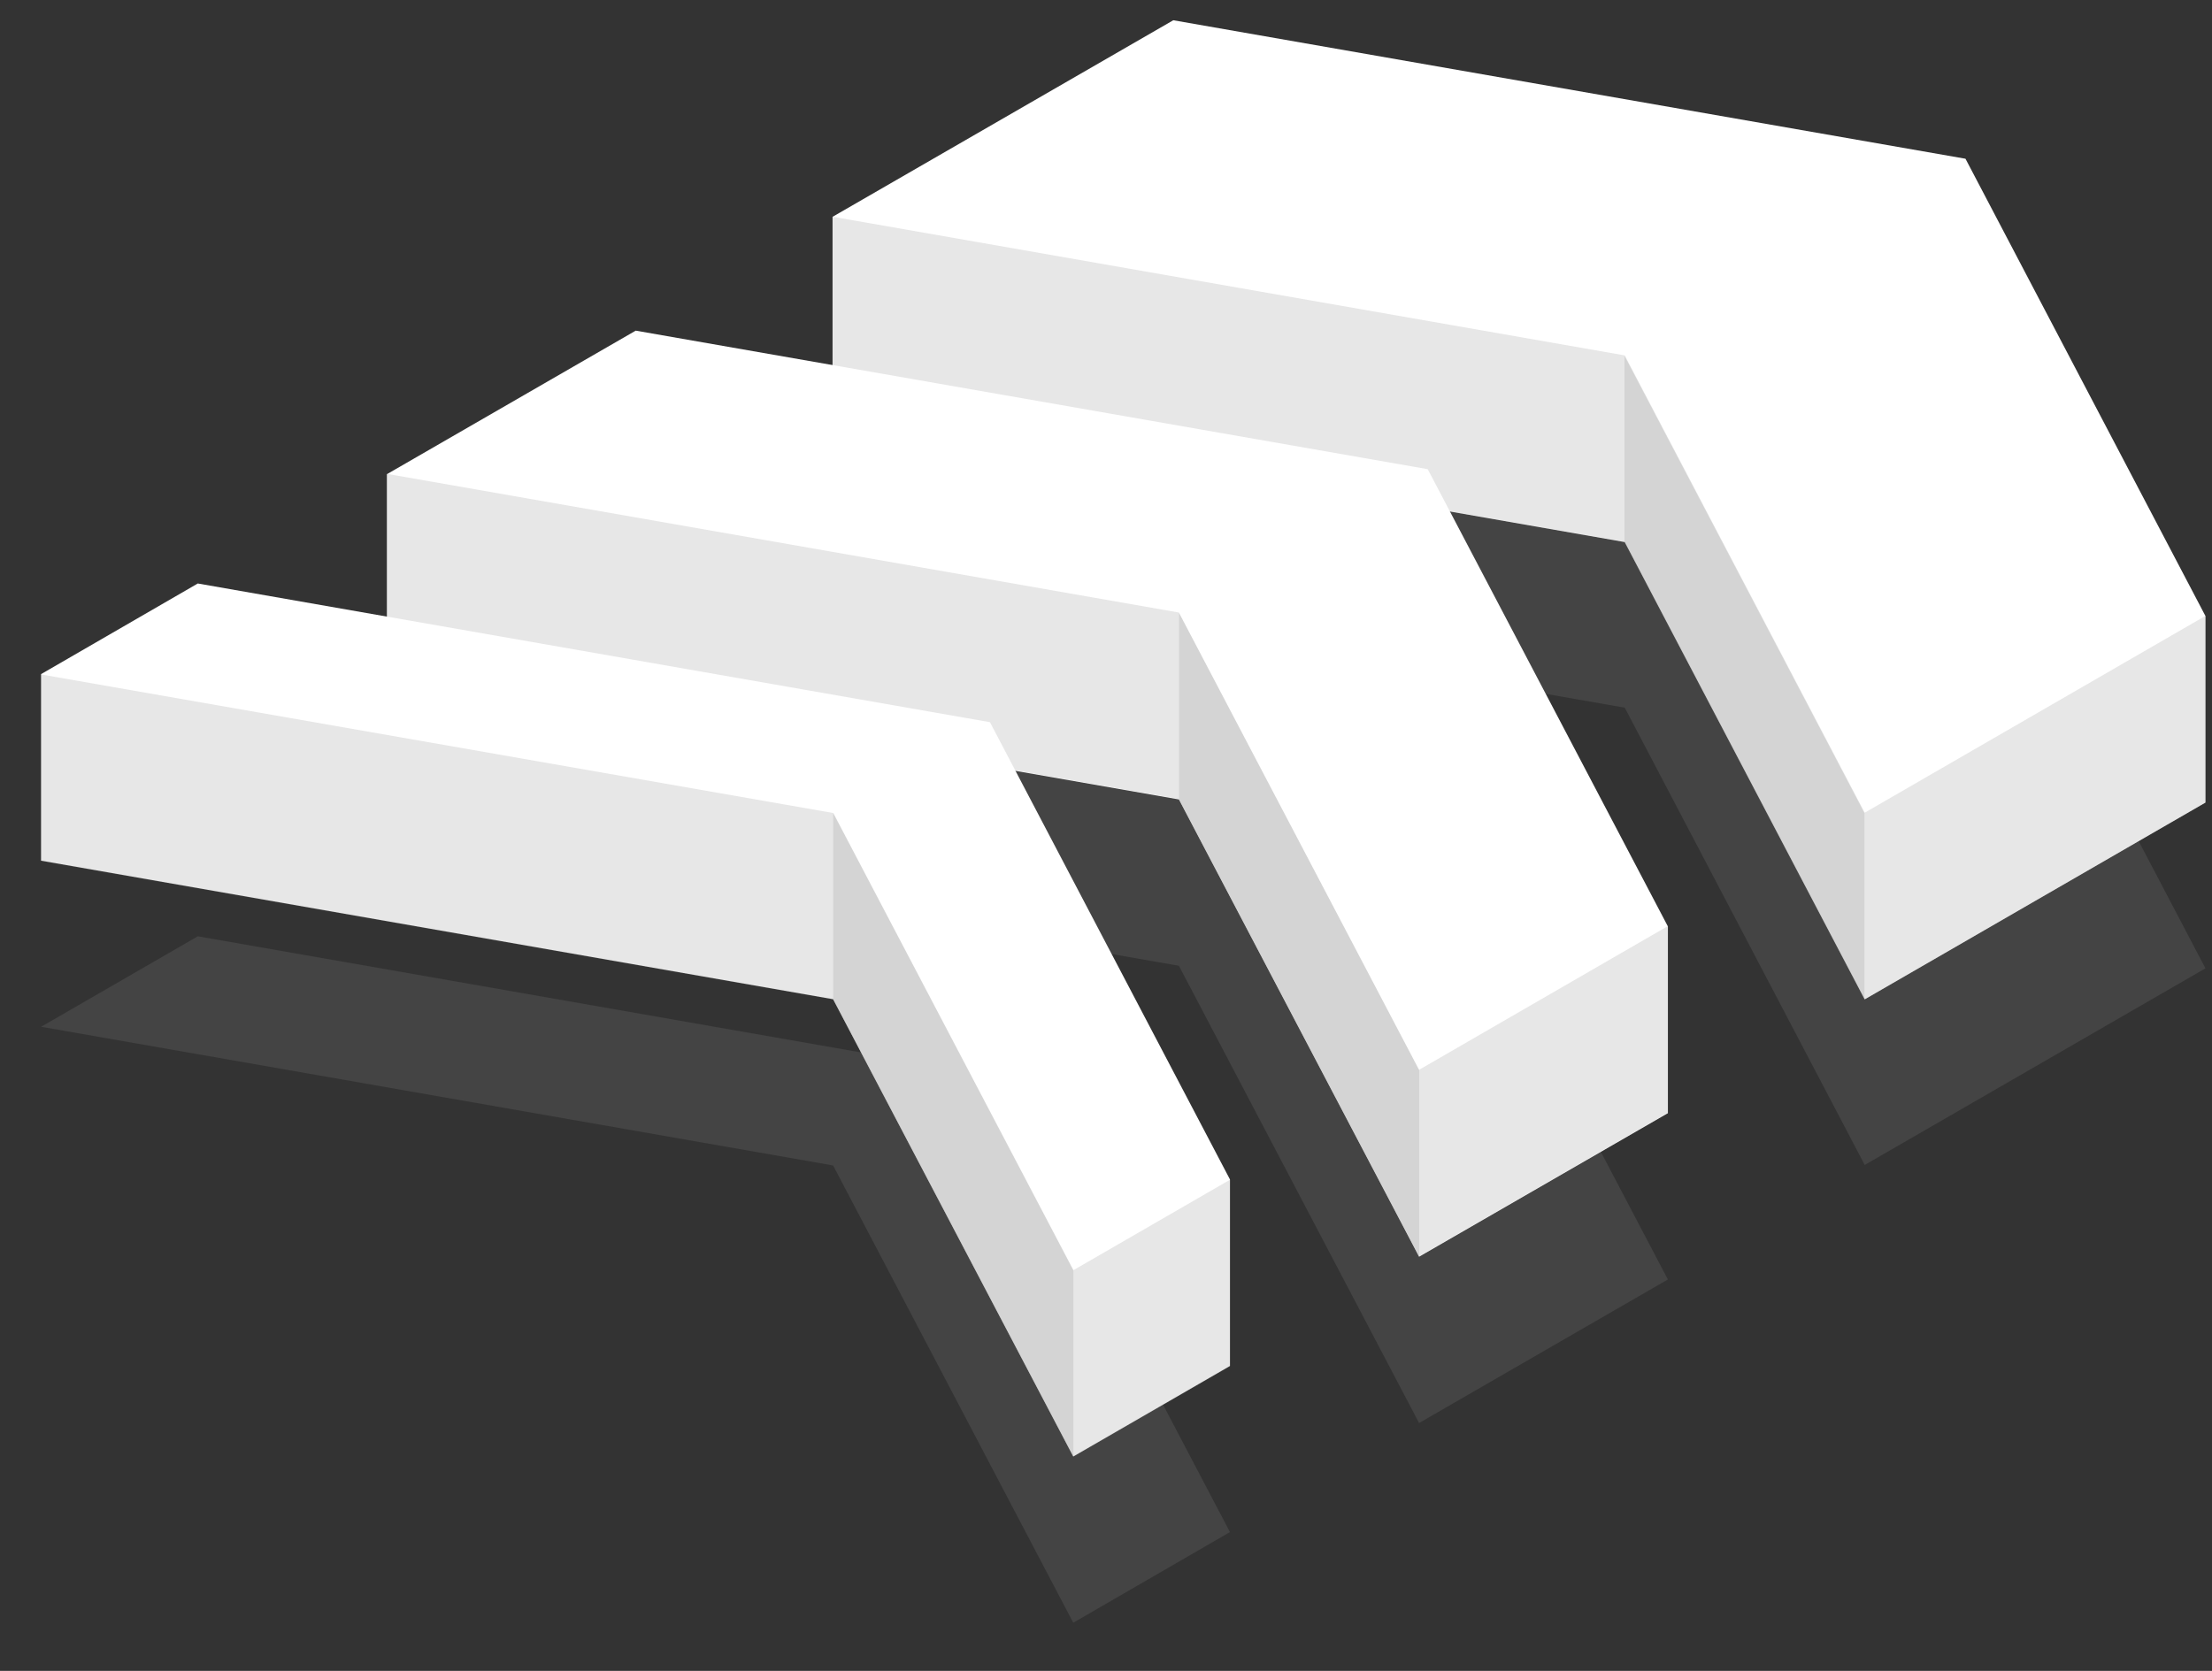 <svg width="45" height="34" viewBox="0 0 45 34" fill="none" xmlns="http://www.w3.org/2000/svg">
<rect x="0" y="0" width="45" height="34" fill="#333333" stroke="none"/>
<g style="mix-blend-mode:multiply" opacity="0.2">
<path d="M39.985 10.399L44.867 19.704L37.935 23.705L33.053 14.4L16.937 11.582L23.869 7.577L39.985 10.399Z" fill="#868686"/>
</g>
<path d="M23.869 0.412L39.985 3.23L44.867 12.535V16.331L37.935 20.335L33.053 11.03L16.937 8.212V4.412L23.869 0.412Z" fill="white"/>
<g style="mix-blend-mode:multiply" opacity="0.2">
<path d="M33.053 7.232L37.935 16.537L44.867 12.532V16.328L37.935 20.332L33.053 11.028L16.937 8.209V4.41L33.053 7.232Z" fill="#868686"/>
</g>
<g style="mix-blend-mode:multiply" opacity="0.2">
<path d="M37.93 16.547V20.343L33.048 11.038V7.242L37.93 16.547Z" fill="#868686"/>
</g>
<g style="mix-blend-mode:multiply" opacity="0.2">
<path d="M29.045 16.731L33.931 26.035L28.869 28.956L23.983 19.652L7.871 16.833L12.933 13.912L29.045 16.731Z" fill="#868686"/>
</g>
<path d="M12.933 6.728L29.045 9.547L33.931 18.851V22.651L28.869 25.572L23.983 16.267L7.871 13.449V9.649L12.933 6.728Z" fill="white"/>
<g style="mix-blend-mode:multiply" opacity="0.2">
<path d="M23.983 12.464L28.869 21.769L33.931 18.844V22.643L28.869 25.564L23.983 16.26L7.871 13.441V9.642L23.983 12.464Z" fill="#868686"/>
</g>
<g style="mix-blend-mode:multiply" opacity="0.2">
<path d="M28.872 21.779V25.575L23.986 16.27V12.474L28.872 21.779Z" fill="#868686"/>
</g>
<g style="mix-blend-mode:multiply" opacity="0.2">
<path d="M20.139 21.874L25.022 31.175L21.834 33.02L16.948 23.715L0.836 20.893L4.024 19.052L20.139 21.874Z" fill="#868686"/>
</g>
<path d="M4.024 11.873L20.139 14.695L25.022 24V27.795L21.834 29.637L16.948 20.332L0.836 17.513V13.717L4.024 11.873Z" fill="white"/>
<g style="mix-blend-mode:multiply" opacity="0.2">
<path d="M16.948 16.543L21.834 25.848L25.022 24.006V27.802L21.834 29.643L16.948 20.338L0.836 17.52V13.724L16.948 16.543Z" fill="#868686"/>
</g>
<g style="mix-blend-mode:multiply" opacity="0.2">
<path d="M21.837 25.844V29.64L16.951 20.335V16.54L21.837 25.844Z" fill="#868686"/>
</g>
</svg>
